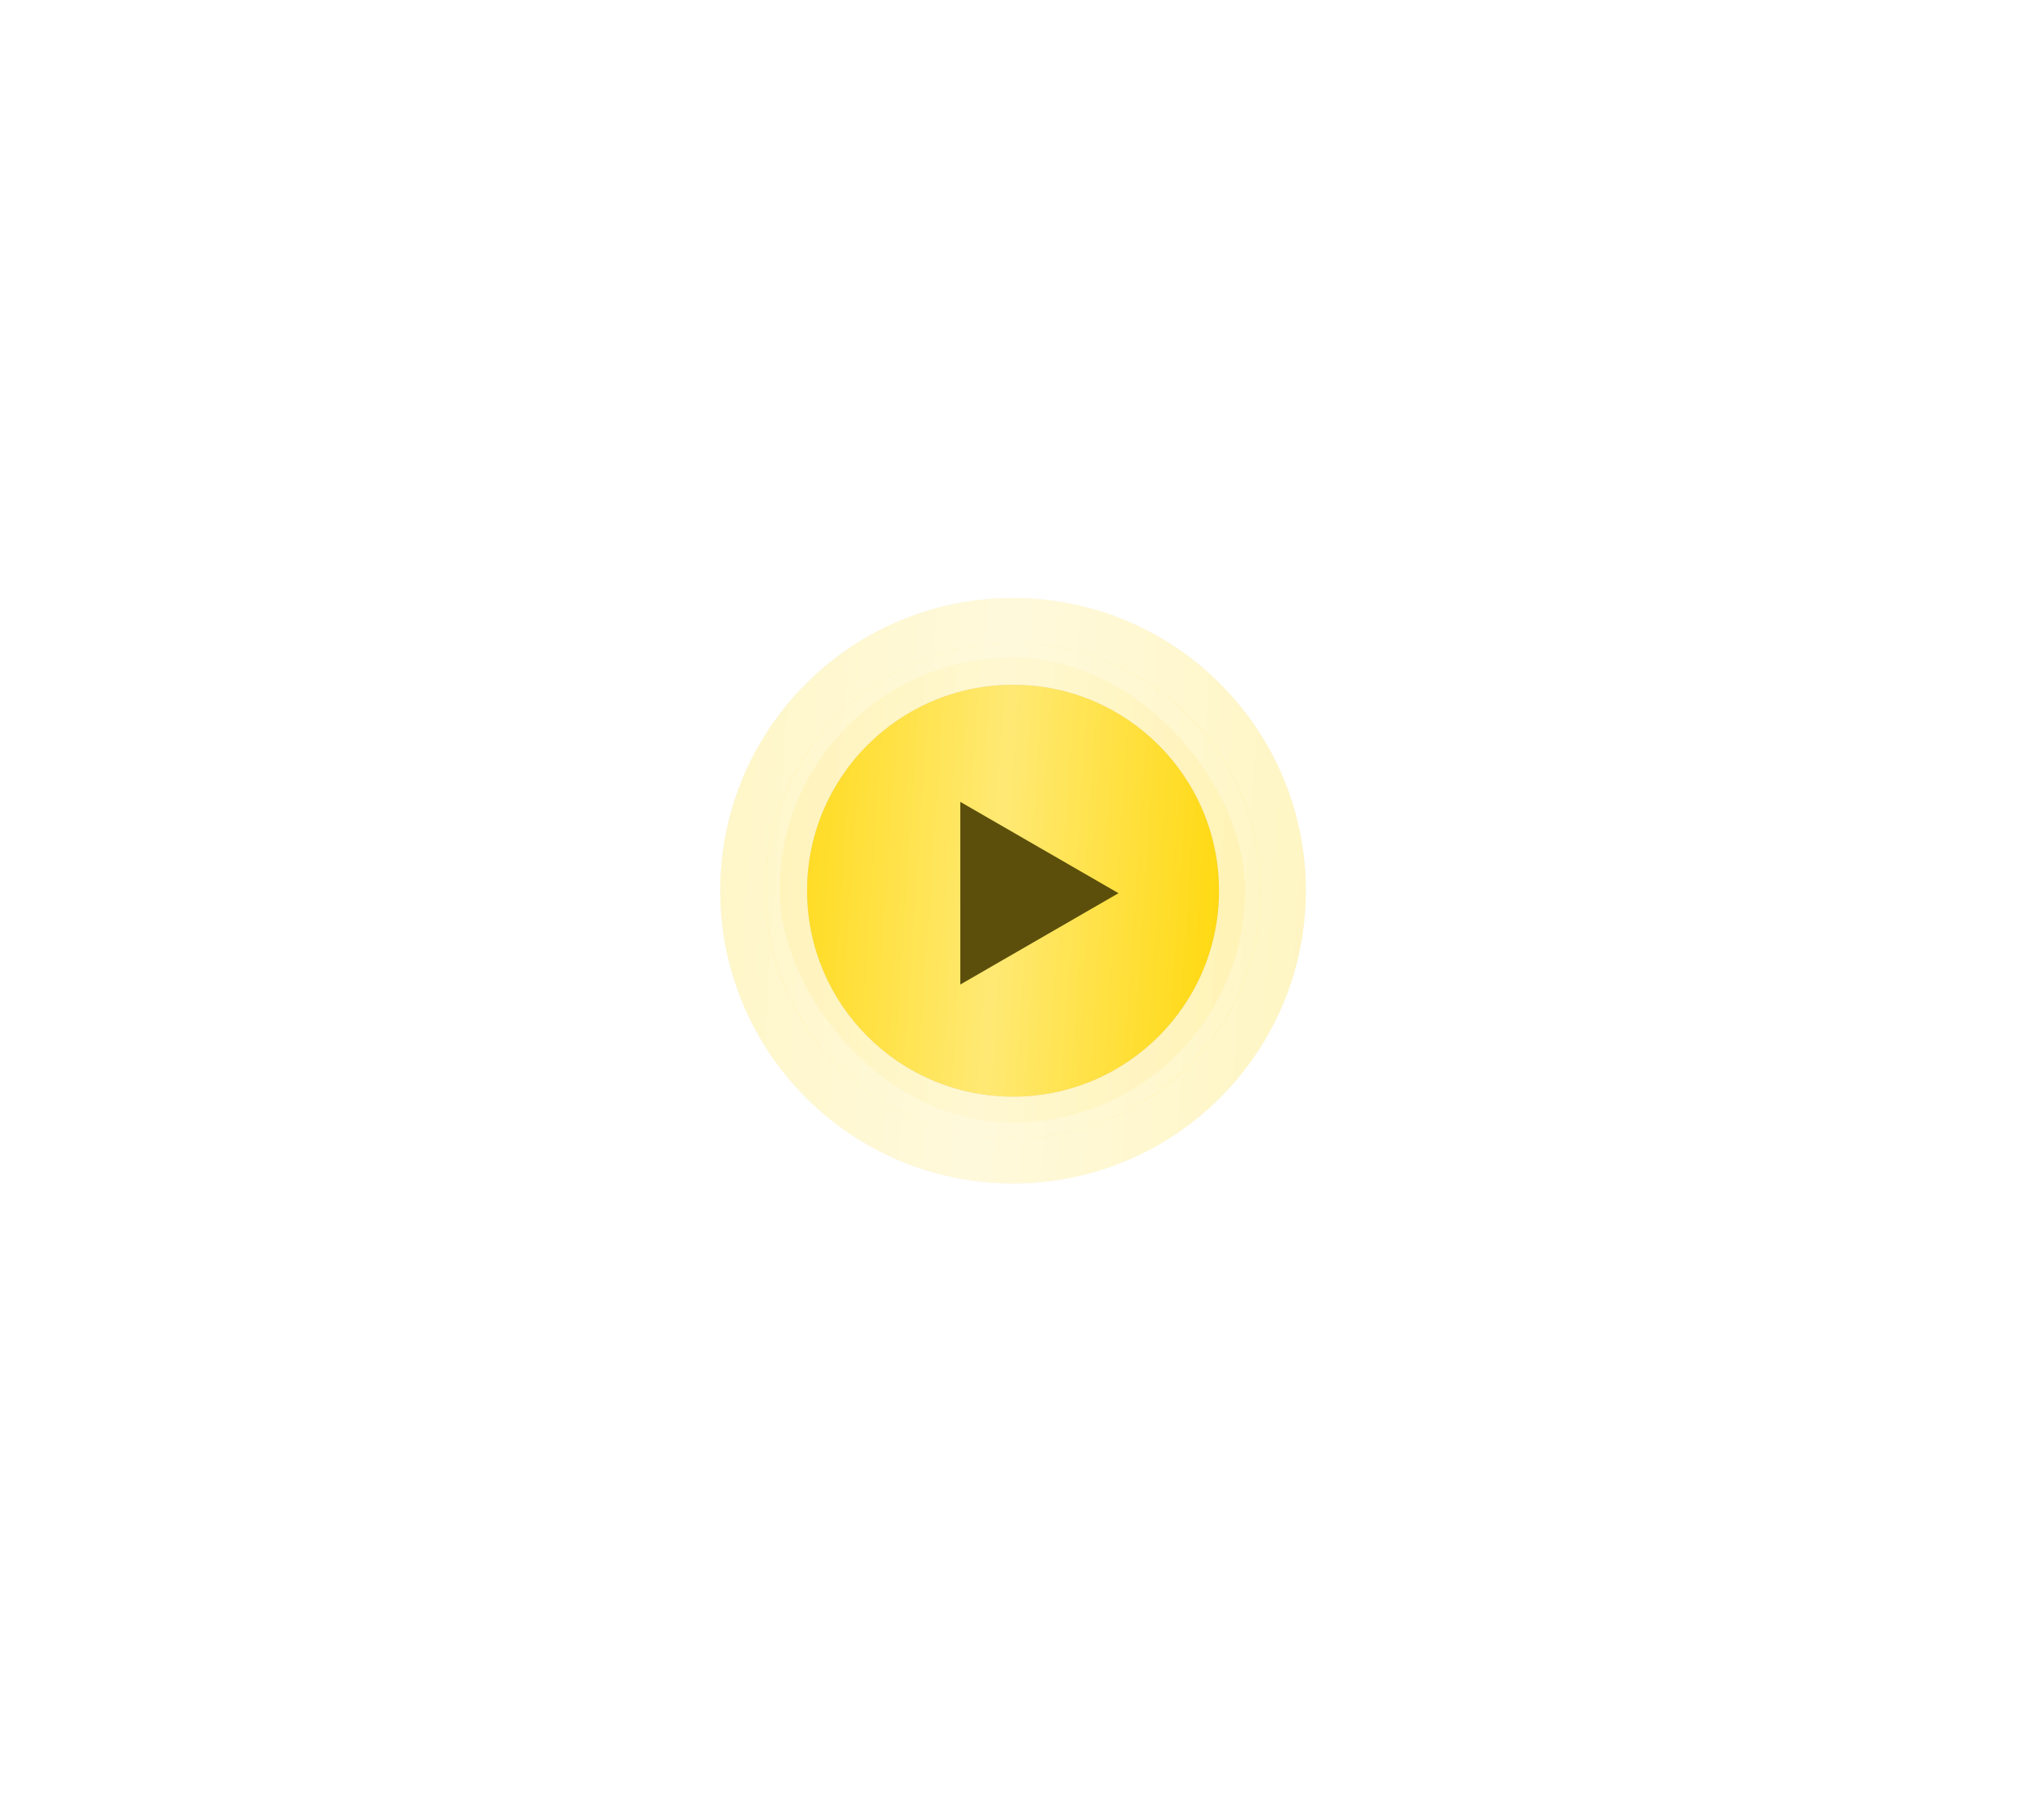 <?xml version="1.0" encoding="UTF-8"?> <svg xmlns="http://www.w3.org/2000/svg" width="1633" height="1467" viewBox="0 0 1633 1467" fill="none"> <g opacity="0.25" filter="url(#filter0_f_226_99)"> <circle cx="816.534" cy="718" r="236" fill="#D9D9D9"></circle> <circle cx="816.534" cy="718" r="236" fill="url(#paint0_linear_226_99)"></circle> </g> <g filter="url(#filter1_b_226_99)"> <rect x="628.534" y="530" width="375" height="375" rx="187.5" fill="url(#paint1_linear_226_99)" fill-opacity="0.1"></rect> </g> <circle cx="816.534" cy="718" r="166" fill="#D9D9D9"></circle> <circle cx="816.534" cy="718" r="166" fill="url(#paint2_linear_226_99)"></circle> <g opacity="0.1" filter="url(#filter2_f_226_99)"> <circle cx="816.534" cy="718" r="199.75" stroke="url(#paint3_linear_226_99)" stroke-width="0.5"></circle> </g> <path d="M901.534 720L774.034 793.612L774.034 646.388L901.534 720Z" fill="#5C4F0B"></path> <defs> <filter id="filter0_f_226_99" x="0.534" y="-98" width="1632" height="1632" filterUnits="userSpaceOnUse" color-interpolation-filters="sRGB"> <feFlood flood-opacity="0" result="BackgroundImageFix"></feFlood> <feBlend mode="normal" in="SourceGraphic" in2="BackgroundImageFix" result="shape"></feBlend> <feGaussianBlur stdDeviation="290" result="effect1_foregroundBlur_226_99"></feGaussianBlur> </filter> <filter id="filter1_b_226_99" x="583.467" y="484.933" width="465.133" height="465.133" filterUnits="userSpaceOnUse" color-interpolation-filters="sRGB"> <feFlood flood-opacity="0" result="BackgroundImageFix"></feFlood> <feGaussianBlur in="BackgroundImageFix" stdDeviation="22.533"></feGaussianBlur> <feComposite in2="SourceAlpha" operator="in" result="effect1_backgroundBlur_226_99"></feComposite> <feBlend mode="normal" in="SourceGraphic" in2="effect1_backgroundBlur_226_99" result="shape"></feBlend> </filter> <filter id="filter2_f_226_99" x="615.534" y="517" width="402" height="402" filterUnits="userSpaceOnUse" color-interpolation-filters="sRGB"> <feFlood flood-opacity="0" result="BackgroundImageFix"></feFlood> <feBlend mode="normal" in="SourceGraphic" in2="BackgroundImageFix" result="shape"></feBlend> <feGaussianBlur stdDeviation="0.5" result="effect1_foregroundBlur_226_99"></feGaussianBlur> </filter> <linearGradient id="paint0_linear_226_99" x1="1086.12" y1="954" x2="461.639" y2="911.356" gradientUnits="userSpaceOnUse"> <stop stop-color="#D9D9D9"></stop> <stop offset="0" stop-color="#FFD600"></stop> <stop offset="0.483" stop-color="#FFE974"></stop> <stop offset="1" stop-color="#FFD600"></stop> </linearGradient> <linearGradient id="paint1_linear_226_99" x1="1030.22" y1="905" x2="534.073" y2="871.12" gradientUnits="userSpaceOnUse"> <stop stop-color="#D9D9D9"></stop> <stop offset="0" stop-color="#FFD600"></stop> <stop offset="0.483" stop-color="#FFE974"></stop> <stop offset="1" stop-color="#FFD600"></stop> </linearGradient> <linearGradient id="paint2_linear_226_99" x1="1006.16" y1="884" x2="566.904" y2="854.005" gradientUnits="userSpaceOnUse"> <stop stop-color="#D9D9D9"></stop> <stop offset="0" stop-color="#FFD600"></stop> <stop offset="0.483" stop-color="#FFE974"></stop> <stop offset="1" stop-color="#FFD600"></stop> </linearGradient> <linearGradient id="paint3_linear_226_99" x1="1045" y1="918" x2="515.776" y2="881.861" gradientUnits="userSpaceOnUse"> <stop stop-color="#D9D9D9"></stop> <stop offset="0" stop-color="#FFD600"></stop> <stop offset="0.483" stop-color="#FFE974"></stop> <stop offset="1" stop-color="#FFD600"></stop> </linearGradient> </defs> </svg> 